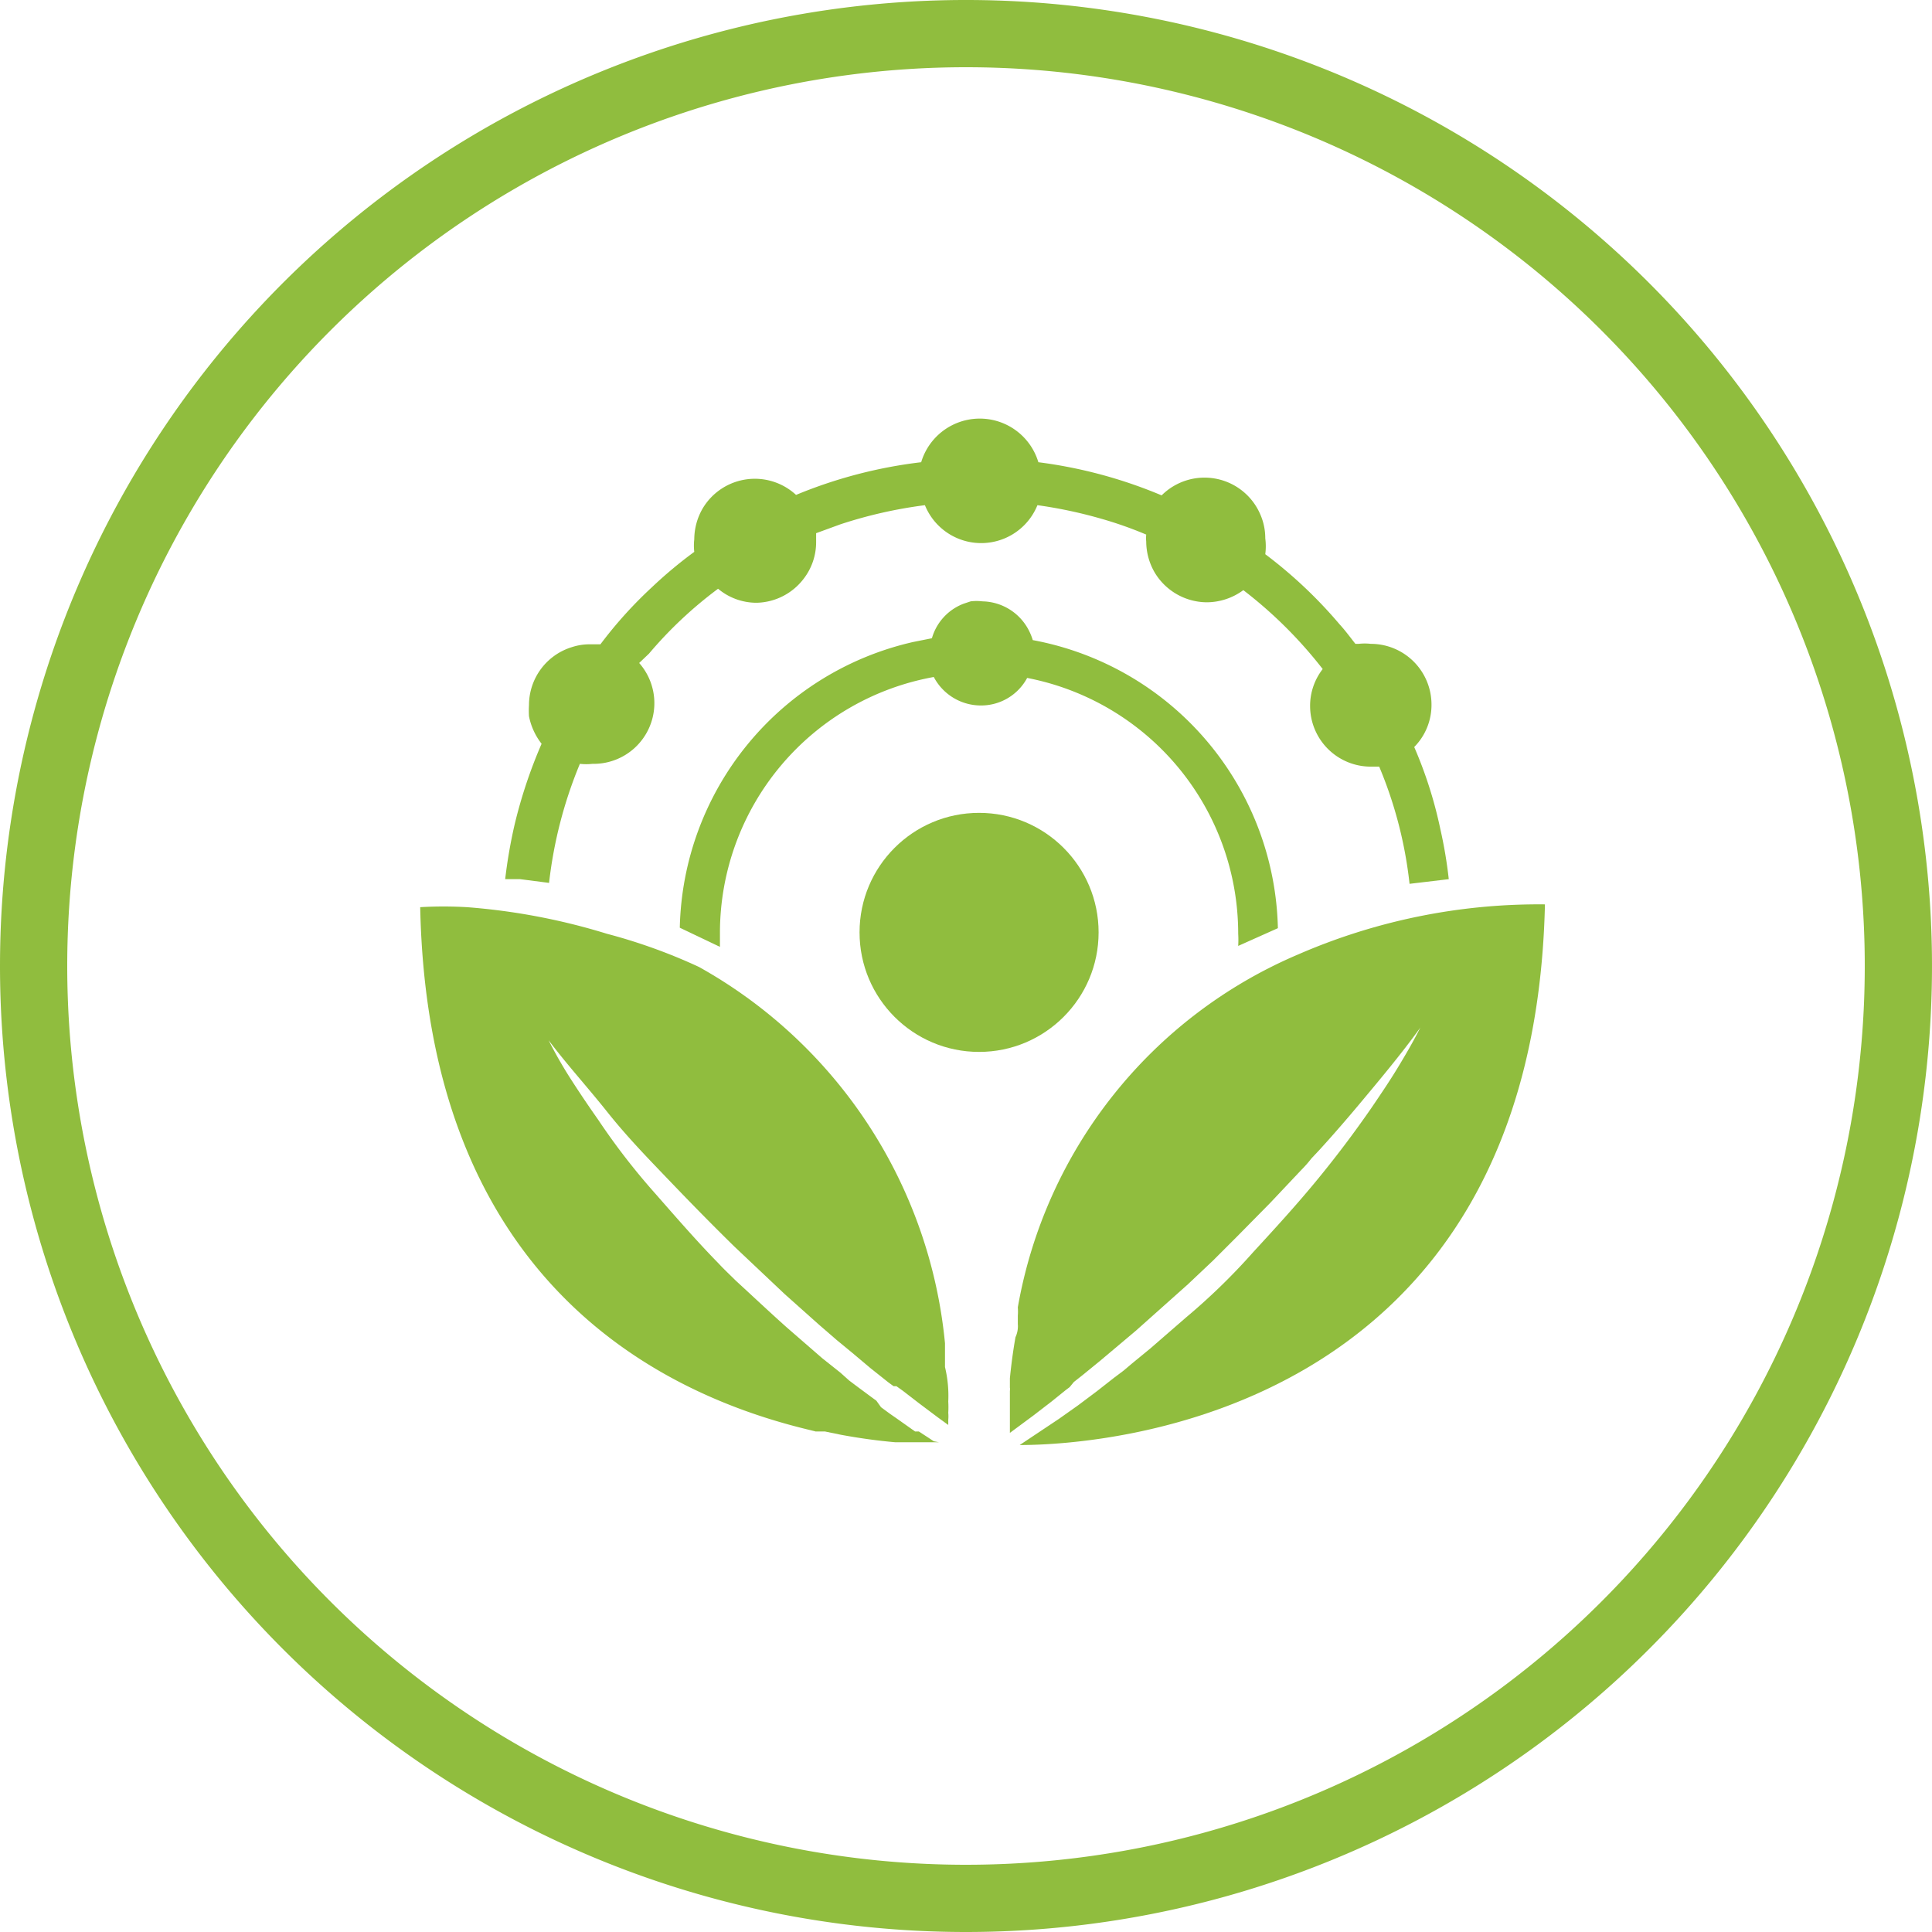 <svg id="powerful-antioxidants" xmlns="http://www.w3.org/2000/svg" width="41.38" height="41.38" viewBox="0 0 41.38 41.38">
  <path id="Path_5" data-name="Path 5" d="M20.69,41.38A20.69,20.69,0,1,0,0,20.69,20.69,20.69,0,0,0,20.69,41.38Zm0-39.94A19.25,19.25,0,1,1,1.44,20.69,19.25,19.25,0,0,1,20.69,1.44Z" fill="#90bd3e"/>
  <path id="Path_6" data-name="Path 6" d="M11.76,18.91a9.38,9.38,0,0,1,.66-2.55,1.24,1.24,0,0,0,.27,0h0a1.3,1.3,0,0,0,1-2.16l.21-.2a8.84,8.84,0,0,1,1.48-1.39,1.28,1.28,0,0,0,.83.3,1.3,1.3,0,0,0,1-.51,1.28,1.28,0,0,0,.27-.79v-.19l.52-.19a9.72,9.72,0,0,1,1.81-.41,1.3,1.3,0,0,0,2.41,0,9.81,9.81,0,0,1,1.33.28,8.29,8.29,0,0,1,1,.35.76.76,0,0,0,0,.15,1.33,1.33,0,0,0,.18.66,1.31,1.31,0,0,0,1.12.64,1.33,1.33,0,0,0,.78-.26,9.38,9.38,0,0,1,1.7,1.69,1.28,1.28,0,0,0-.27.79,1.3,1.3,0,0,0,1.3,1.3h.18a9,9,0,0,1,.65,2.51l.84-.1a9.55,9.55,0,0,0-.18-1.07A9.11,9.11,0,0,0,30.29,16a1.28,1.28,0,0,0,.37-.91,1.3,1.3,0,0,0-1.3-1.3,1.15,1.15,0,0,0-.26,0h-.07c-.11-.14-.22-.29-.34-.42a9.82,9.82,0,0,0-1.59-1.5,1.33,1.33,0,0,0,0-.34,1.27,1.27,0,0,0-.11-.52,1.3,1.3,0,0,0-2.11-.4,10.09,10.09,0,0,0-2.64-.71,1.31,1.31,0,0,0-2.51,0,10.08,10.08,0,0,0-2.68.7,1.3,1.3,0,0,0-2,.29,1.33,1.33,0,0,0-.18.66,1.18,1.18,0,0,0,0,.27,9.39,9.39,0,0,0-.91.76,9.12,9.12,0,0,0-1.1,1.22h-.23a1.21,1.21,0,0,0-.38.06,1.3,1.3,0,0,0-.92,1.24,1.94,1.94,0,0,0,0,.24,1.39,1.39,0,0,0,.27.59,10.45,10.45,0,0,0-.58,1.74,10.79,10.79,0,0,0-.2,1.16h.32Z" fill="#90bd3e"/>
  <path id="Path_7" data-name="Path 7" d="M20,14.5a1.14,1.14,0,0,0,1,.61,1.12,1.12,0,0,0,1-.59A5.58,5.58,0,0,1,26.52,20h0a2.17,2.17,0,0,1,0,.26l.85-.38a6.42,6.42,0,0,0-5.25-6.17,1.19,1.19,0,0,0-.08-.2,1.14,1.14,0,0,0-1-.63,1,1,0,0,0-.25,0l-.15.05a1.12,1.12,0,0,0-.68.74l-.4.08a6.42,6.42,0,0,0-5,6.12l.86.41v-.3h0A5.57,5.57,0,0,1,20,14.5Z" fill="#90bd3e"/>
  <circle id="Ellipse_1" data-name="Ellipse 1" cx="2.56" cy="2.56" r="2.56" transform="translate(18.41 17.41)" fill="#90bd3e"/>
  <path id="Path_8" data-name="Path 8" d="M21.8,28a1.16,1.16,0,0,1,0,.18v.18a.557.557,0,0,1-.05.28c-.05.28-.09.58-.12.88v.2a.17.17,0,0,1,0,.07c0,.05,0,.11,0,.16v.74l.5-.37.39-.3.31-.25.08-.06L23,29.6l.19-.15.38-.31.19-.16.19-.16.38-.32.37-.33.37-.33.37-.33.36-.34.18-.17h0l.16-.16.35-.35.71-.72.67-.71a2.619,2.619,0,0,0,.22-.25l.16-.17c.32-.35.63-.71.93-1.07s.84-1,1.24-1.56c-.15.3-.32.59-.49.87s-.36.56-.55.84c-.38.55-.78,1.08-1.21,1.6s-.87,1-1.33,1.5a13.517,13.517,0,0,1-1.44,1.4l-.38.33-.38.33-.39.32-.19.16-.2.15-.37.29h0l-.4.3-.41.29-.42.28-.42.28c1.84,0,11-.65,11.25-11.58a12.92,12.92,0,0,0-5.28,1.07A10.11,10.11,0,0,0,21.8,28Z" fill="#90bd3e"/>
  <path id="Path_9" data-name="Path 9" d="M17.27,30.61l.2.05h.2l.34.07c.43.08.82.13,1.16.16h.94L20,30.87h0l-.12-.08-.2-.13H19.6l-.41-.29-.13-.09-.19-.14-.1-.14h0l-.11-.08-.27-.2-.2-.15L18,29.4l-.39-.31-.38-.33-.38-.33c-.37-.33-.73-.67-1.09-1-.12-.12-.25-.24-.37-.37-.47-.48-.92-1-1.35-1.49a14.522,14.522,0,0,1-1.23-1.59c-.19-.27-.38-.55-.56-.83a9.34,9.34,0,0,1-.5-.87c.4.53.83,1,1.26,1.54s.88,1,1.33,1.47.92.95,1.39,1.41l.36.34.18.17.18.17.36.34.37.33.37.33.37.32h0l.34.28.19.16.19.16.39.31h0l.11.08h.06l.14.1h0l.35.27.24.18.16.12h0l.11.08.11.08h0v-.11a.76.76,0,0,0,0-.15,1.94,1.94,0,0,0,0-.24,2.621,2.621,0,0,0-.07-.74v-.51a10.36,10.36,0,0,0-5.27-8.06A11.83,11.83,0,0,0,13,20a13.69,13.69,0,0,0-3-.57,8.67,8.67,0,0,0-1,0C9.16,27.25,13.91,29.79,17.27,30.61Z" fill="#90bd3e"/>
</svg>

